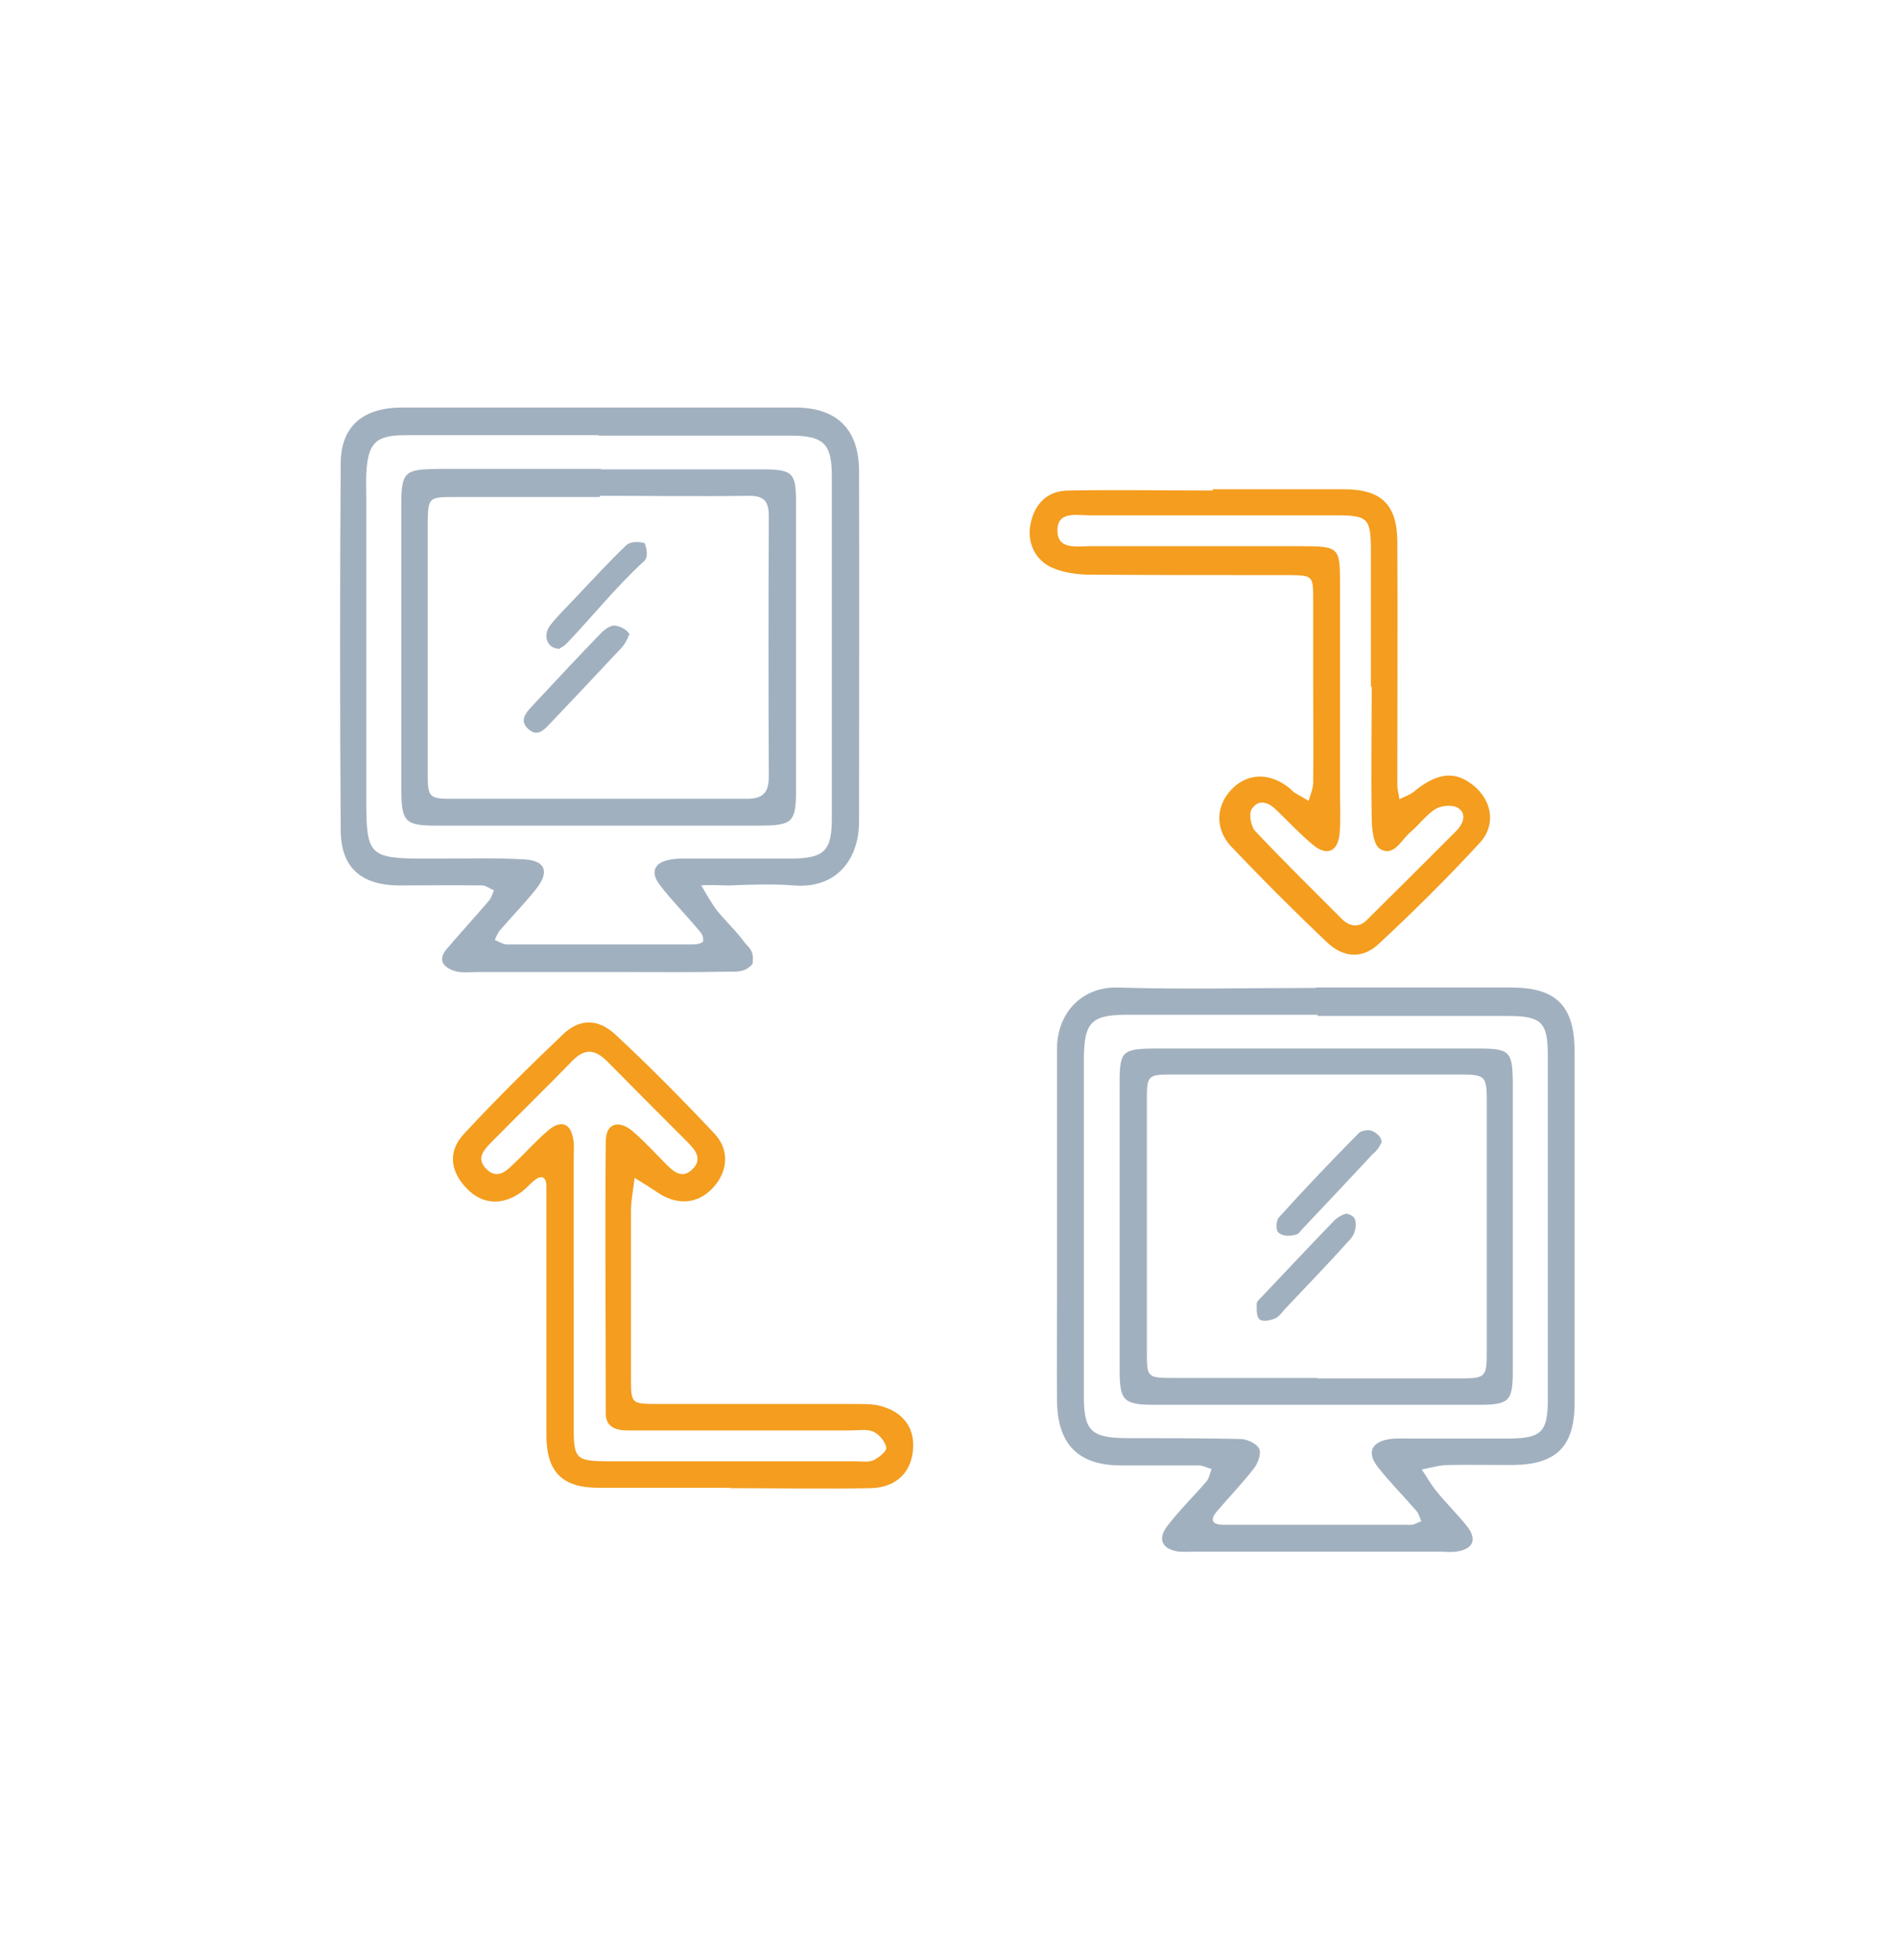 <?xml version="1.0" encoding="UTF-8"?>
<svg id="Layer_1" data-name="Layer 1" xmlns="http://www.w3.org/2000/svg" viewBox="0 0 46.66 48.19">
  <defs>
    <style>
      .cls-1 {
        fill: #f49d1e;
      }

      .cls-1, .cls-2 {
        stroke-width: 0px;
      }

      .cls-2 {
        fill: #a1b0bf;
      }
    </style>
  </defs>
  <path class="cls-2" d="M32.35,24.28c1.61,0,3.21,0,4.82,0,1.11,0,1.56.45,1.56,1.58,0,2.88,0,5.76,0,8.63,0,1.08-.45,1.52-1.52,1.53-.53,0-1.06-.01-1.58,0-.22,0-.44.07-.66.11.12.17.22.36.35.52.24.3.52.57.76.87.26.33.16.57-.26.63-.14.02-.29,0-.43,0-1.99,0-3.98,0-5.97,0-.14,0-.29.01-.43,0-.41-.06-.53-.31-.27-.64.29-.38.64-.72.95-1.08.07-.08.09-.2.13-.31-.11-.03-.21-.09-.32-.09-.65,0-1.3,0-1.94,0-1.02-.01-1.52-.52-1.54-1.56-.01-.89,0-1.77,0-2.66,0-1.87,0-3.74,0-5.61,0-.17,0-.34,0-.5.05-.89.69-1.44,1.48-1.42,1.63.05,3.26.01,4.89.01h0ZM32.41,24.95c-1.56,0-3.12,0-4.68,0-.88,0-1.06.18-1.07,1.05,0,2.78,0,5.56,0,8.35,0,.83.19,1,1.03,1.01.94,0,1.87,0,2.81.02.17,0,.41.11.47.24.06.12-.03.37-.14.5-.28.36-.6.69-.89,1.03-.21.24-.1.34.16.34,1.54,0,3.07,0,4.61,0,.08,0,.17-.06.25-.09-.04-.08-.06-.18-.12-.25-.31-.36-.65-.7-.95-1.08-.28-.36-.16-.62.3-.69.16-.02.34-.01.5-.01.82,0,1.63,0,2.45,0,.77-.01.93-.17.93-.94,0-2.83,0-5.66,0-8.49,0-.81-.16-.96-.98-.96-1.56,0-3.12,0-4.68,0Z"/>
  <path class="cls-2" d="M14.74,10.02c1.61,0,3.21,0,4.82,0,1.01,0,1.56.52,1.57,1.54.01,2.88,0,5.76,0,8.64,0,.9-.53,1.66-1.61,1.57-.52-.04-1.06-.02-1.58,0-.2,0-.48-.02-.69,0,.1.18.26.45.38.61.21.26.46.49.66.76.11.16.27.2.22.56-.18.21-.38.19-.58.19-.86.02-1.73.01-2.59.01-1.2,0-2.4,0-3.6,0-.19,0-.4.03-.57-.03-.27-.09-.41-.27-.18-.54.34-.4.7-.79,1.04-1.19.06-.07.08-.16.12-.25-.1-.04-.2-.12-.29-.12-.7-.01-1.39,0-2.09,0-.91-.02-1.39-.46-1.39-1.37-.02-3-.02-6,0-9,0-.91.54-1.37,1.48-1.38,1.63,0,3.26,0,4.89,0ZM14.72,10.7c-1.58,0-3.17,0-4.75,0-.74,0-.92.2-.96.94-.01.22,0,.43,0,.65,0,2.47,0,4.94,0,7.41,0,1.33.08,1.41,1.44,1.41.14,0,.29,0,.43,0,.67,0,1.35-.02,2.02.02.51.03.62.3.3.71-.28.36-.6.68-.9,1.03-.06.07-.09.16-.13.24.1.04.2.11.3.11,1.51,0,3.02,0,4.54,0,.09,0,.18,0,.28-.06.03-.15-.05-.23-.12-.31-.31-.37-.65-.71-.94-1.09-.24-.31-.14-.55.23-.62.19-.04.38-.03.57-.03.82,0,1.63,0,2.45,0,.79-.01.98-.19.98-.98,0-2.81,0-5.62,0-8.42,0-.81-.2-1-1.04-1-1.56,0-3.12,0-4.68,0Z"/>
  <path class="cls-1" d="M17.96,36.58c-1.08,0-2.16,0-3.24,0-.88,0-1.27-.38-1.28-1.26,0-1.89,0-3.79,0-5.68,0-.17,0-.34,0-.5-.01-.19-.11-.26-.28-.13-.13.1-.24.24-.38.33-.46.31-.94.26-1.3-.12-.41-.42-.47-.92-.06-1.35.78-.84,1.6-1.65,2.43-2.44.41-.39.86-.39,1.29.01.84.78,1.65,1.6,2.44,2.44.37.4.32.92-.03,1.31-.37.41-.87.46-1.36.14-.19-.13-.39-.25-.58-.37-.03.25-.08.51-.09.76,0,1.39,0,2.78,0,4.17,0,.62.01.63.65.63,1.63,0,3.26,0,4.89,0,.24,0,.49,0,.7.08.53.18.76.59.69,1.11-.07.53-.44.87-1.05.88-1.15.02-2.3,0-3.45,0ZM14.11,31.74c0,1.1,0,2.21,0,3.31,0,.83.05.87.84.88,2.04,0,4.07,0,6.11,0,.14,0,.31.03.43-.03.13-.06.33-.23.31-.31-.03-.15-.18-.33-.32-.39-.16-.07-.38-.03-.57-.03-1.29,0-2.59,0-3.88,0-.53,0-1.05,0-1.58,0-.29,0-.55-.07-.55-.42,0-2.23-.02-4.46,0-6.69,0-.45.33-.54.68-.23.29.25.55.54.82.81.18.18.38.34.62.12.27-.25.09-.48-.1-.67-.66-.66-1.32-1.32-1.98-1.99-.29-.29-.54-.34-.85-.03-.67.69-1.36,1.36-2.03,2.04-.17.18-.34.37-.11.62.26.27.48.09.67-.1.3-.28.57-.59.88-.85.3-.25.54-.16.6.23.03.16.01.33.01.5,0,1.08,0,2.16,0,3.24Z"/>
  <path class="cls-1" d="M29.82,12.03c1.08,0,2.16,0,3.24,0,.92,0,1.31.38,1.31,1.31.01,1.87,0,3.74,0,5.61,0,.12,0,.24,0,.36,0,.12.04.23.05.34.12-.06.25-.1.35-.18.52-.43.94-.52,1.36-.24.54.35.71,1.01.27,1.49-.79.86-1.63,1.69-2.49,2.49-.41.38-.88.34-1.29-.06-.8-.76-1.58-1.54-2.34-2.34-.41-.44-.37-1.02.03-1.42.39-.39.94-.4,1.42,0,.04.03.07.07.11.1.12.07.23.13.35.2.04-.15.11-.3.11-.45.01-.84,0-1.68,0-2.52,0-.67,0-1.34,0-2.01,0-.55-.02-.56-.57-.57-1.63,0-3.26,0-4.89-.01-.3,0-.63-.04-.91-.15-.47-.18-.68-.65-.58-1.11.11-.51.43-.81.95-.81,1.17-.02,2.35,0,3.53,0h0ZM33.72,16.89h0c0-1.1,0-2.2,0-3.31,0-.85-.06-.91-.89-.91-2.01,0-4.03,0-6.04,0-.31,0-.79-.11-.78.38,0,.47.47.38.79.38,1.73,0,3.45,0,5.18,0,.97,0,.98.02.98.95,0,1.7,0,3.4,0,5.1,0,.34.02.67-.01,1.01-.04.46-.32.57-.67.27-.31-.26-.59-.56-.88-.84-.19-.19-.44-.29-.61-.03-.08.12-.02.44.09.55.69.73,1.41,1.44,2.12,2.15.2.2.43.23.63.02.73-.72,1.46-1.45,2.19-2.18.16-.16.27-.41.05-.56-.13-.09-.41-.07-.56.02-.24.15-.41.4-.63.58-.22.19-.4.61-.74.4-.16-.1-.2-.5-.2-.76-.02-1.08,0-2.16,0-3.23Z"/>
  <path class="cls-2" d="M32.4,25.78c1.32,0,2.64,0,3.96,0,.77,0,.84.07.85.81,0,2.37,0,4.75,0,7.12,0,.74-.09.83-.83.83-2.66,0-5.33,0-7.99,0-.74,0-.85-.1-.85-.82,0-2.37,0-4.75,0-7.12,0-.75.07-.81.84-.82,1.34,0,2.69,0,4.03,0h0ZM32.4,33.89c1.17,0,2.35,0,3.52,0,.62,0,.65-.03.65-.66,0-2.06,0-4.12,0-6.18,0-.58-.05-.63-.61-.63-2.4,0-4.79,0-7.19,0-.53,0-.56.04-.56.59,0,2.08,0,4.17,0,6.25,0,.61.01.62.67.62,1.17,0,2.35,0,3.52,0Z"/>
  <path class="cls-2" d="M14.78,11.54c1.32,0,2.64,0,3.96,0,.76,0,.84.08.84.82,0,2.35,0,4.7,0,7.05,0,.81-.08.89-.92.89-2.64,0-5.28,0-7.91,0-.79,0-.87-.09-.88-.87,0-2.33,0-4.65,0-6.98,0-.85.07-.91.89-.92,1.34,0,2.69,0,4.03,0ZM14.76,12.22c-1.2,0-2.4,0-3.6,0-.6,0-.63.02-.64.59,0,2.08,0,4.17,0,6.25,0,.54.05.58.58.58,2.42,0,4.84,0,7.26,0,.4,0,.55-.14.55-.55-.01-2.13-.01-4.27,0-6.4,0-.37-.12-.5-.49-.5-1.22.02-2.44,0-3.67,0Z"/>
  <path class="cls-2" d="M33.99,28.07c-.07.15-.14.24-.22.3-.57.61-1.14,1.22-1.72,1.83-.05.05-.1.13-.15.15-.18.05-.34.05-.45-.04-.08-.06-.06-.3,0-.37.64-.71,1.3-1.4,1.97-2.08.06-.06.22-.09.31-.06.09.03.24.13.25.26Z"/>
  <path class="cls-2" d="M33.12,29.84c.16.04.2.1.22.18.03.17-.03.34-.12.44-.52.58-1.07,1.15-1.61,1.72-.08.09-.15.2-.26.24-.11.05-.3.08-.37.02-.08-.07-.07-.25-.07-.38,0-.06.07-.12.12-.17.57-.6,1.14-1.21,1.72-1.81.09-.1.19-.19.36-.24Z"/>
  <path class="cls-2" d="M13.73,15.95c-.28-.02-.38-.33-.2-.57.19-.25.42-.46.63-.69.41-.43.82-.88,1.25-1.29.09-.08.28-.09.44-.05.06.12.1.34,0,.44-.69.63-1.27,1.36-1.92,2.04-.06.06-.15.1-.19.13Z"/>
  <path class="cls-2" d="M15.47,15.61c-.08.23-.18.31-.27.41-.55.59-1.11,1.18-1.67,1.77-.15.16-.32.34-.54.13-.22-.2-.06-.39.09-.55.55-.59,1.11-1.19,1.67-1.77.09-.1.23-.21.35-.22.12,0,.33.09.39.23Z"/>
</svg>